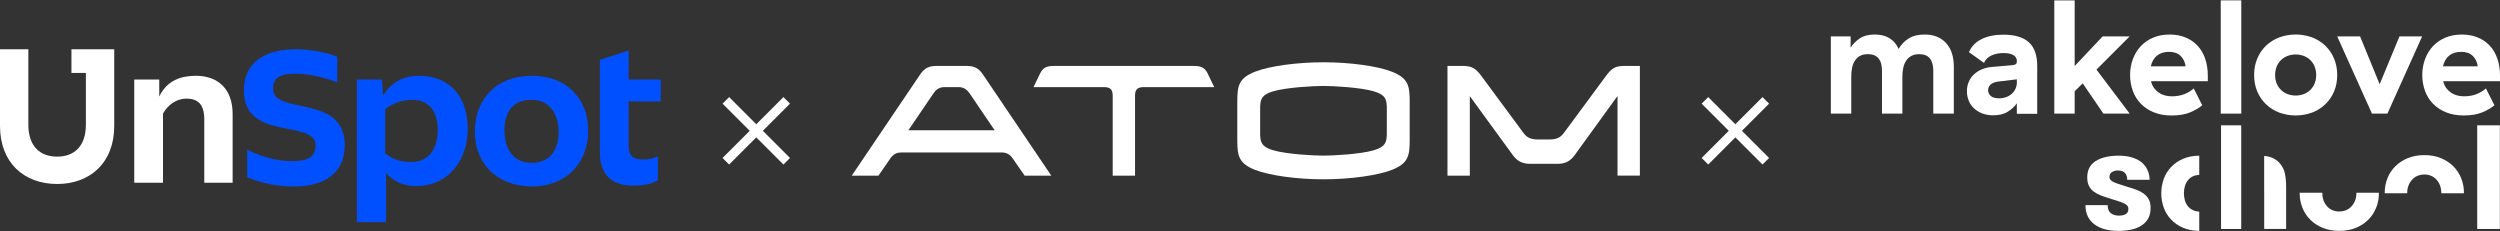<?xml version="1.0" encoding="UTF-8"?> <svg xmlns="http://www.w3.org/2000/svg" width="2690" height="249" viewBox="0 0 2690 249" fill="none"><rect x="0" y="0" width="2690" height="249" fill="#333333" stroke="none"/><path d="M1057.49 79.92C1053 73.29 1047.98 70.96 1040.45 70.96H1007.26C999.73 70.96 994.71 73.29 990.22 79.92L916.5 188.99H945.2L957.75 170.87C960.79 166.38 964.21 164.05 970.13 164.05H1077.57C1083.49 164.05 1086.9 166.38 1089.95 170.87L1102.5 188.99H1131.2L1057.49 79.92ZM1003.86 101.26C1006.55 97.13 1009.78 93.73 1016.41 93.73H1031.3C1037.93 93.73 1040.99 97.13 1043.85 101.26L1070.25 140.18H977.44L1003.84 101.26H1003.86Z" fill="white"></path><path d="M1355.91 135.53V124.41C1355.91 108.98 1354.47 102.88 1370.08 98.22C1384.79 93.91 1414.21 92.48 1424.07 92.48C1433.93 92.48 1463.35 93.92 1478.06 98.22C1493.67 102.88 1492.23 108.98 1492.23 124.41V135.53C1492.23 150.96 1493.67 157.06 1478.06 161.72C1463.35 166.03 1433.93 167.46 1424.07 167.46C1414.21 167.46 1384.78 166.02 1370.08 161.72C1354.47 157.06 1355.91 150.96 1355.91 135.53ZM1331.34 108.44V151.49C1331.34 168.17 1333.31 176.06 1350.71 182.88C1365.96 188.8 1395.38 192.93 1424.08 192.93C1452.78 192.93 1482.2 188.8 1497.45 182.88C1514.85 176.06 1516.82 168.17 1516.82 151.49V108.44C1516.82 91.76 1514.85 83.87 1497.45 77.05C1482.2 71.13 1452.78 67 1424.08 67C1395.38 67 1365.96 71.13 1350.71 77.05C1333.31 83.87 1331.34 91.76 1331.34 108.44Z" fill="white"></path><path d="M1197.26 188.99H1221.3V102.89C1221.3 96.07 1224.17 93.74 1230.63 93.74H1306.51L1299.51 79.21C1296.46 72.75 1292.15 70.96 1284.98 70.96H1133.58C1126.4 70.96 1122.1 72.75 1119.05 79.21L1112.05 93.74H1187.93C1194.39 93.74 1197.26 96.07 1197.26 102.89V188.99Z" fill="white"></path><path d="M1654.72 150.06H1667.28C1675.71 150.06 1679.48 147.37 1682.71 143.06L1727.91 81.89C1733.83 73.82 1737.78 70.95 1747.46 70.95H1764.5V188.98H1740.46V103.24L1694.36 166.92C1689.52 173.56 1683.96 176.25 1676.24 176.25H1646.1C1638.39 176.25 1632.65 173.56 1627.8 166.92L1581.52 103.42V188.99H1557.48V70.96H1574.52C1584.21 70.96 1588.33 74.19 1594.07 81.9L1639.27 143.07C1642.5 147.38 1646.27 150.07 1654.7 150.07L1654.72 150.06Z" fill="white"></path><path d="M143.992 85.558H171.356V103.846C179.879 86.004 195.579 81.544 210.831 81.544C234.157 81.544 250.306 95.371 250.306 122.581V196.625H219.802V128.379C219.802 110.537 211.279 106.077 200.065 106.077C189.299 106.523 180.776 112.768 175.393 122.135V196.625H144.441V85.558H143.992Z" fill="white"></path><path d="M362.904 88.684C356.624 86.008 335.989 79.317 318.494 79.317C305.486 79.317 293.823 81.101 293.823 95.375C293.823 124.368 370.978 100.727 370.978 156.038C370.978 188.6 346.306 200.643 316.252 200.643C298.757 200.643 280.814 197.075 266.011 190.83V160.944C277.674 167.189 296.514 173.434 313.111 173.434C330.606 173.434 339.578 169.419 339.578 156.484C339.578 127.937 262.422 152.469 262.422 97.605C262.422 64.597 287.991 53 318.943 53C333.298 53 351.241 56.122 362.904 61.029V88.684V88.684Z" fill="#0050FF"></path><path d="M414.936 239H383.984V85.558H410.899L412.245 102.954C420.319 89.127 433.328 81.544 450.823 81.544C486.709 81.544 503.307 106.969 503.307 138.638C503.307 171.2 483.569 200.194 447.683 200.194C435.571 200.194 424.357 196.179 415.385 186.366V239H414.936ZM471.009 139.531C471.009 120.796 462.486 107.415 443.197 107.415C432.431 107.415 420.768 111.875 414.488 117.674V164.956C423.011 172.092 431.983 174.323 443.197 174.323C462.935 173.877 471.009 158.265 471.009 139.531Z" fill="#0050FF"></path><path d="M510.93 141.761C510.93 107.415 533.359 81.544 571.937 81.544C613.206 81.544 632.944 109.645 632.944 140.423C632.944 174.323 610.515 200.64 571.937 200.64C530.667 199.747 510.93 172.538 510.93 141.761ZM542.779 139.977C542.779 158.265 550.853 175.215 571.937 175.215C594.366 175.215 601.094 157.819 601.094 142.207C601.094 124.365 592.571 107.415 571.937 107.415C549.508 106.969 542.779 124.365 542.779 139.977Z" fill="#0050FF"></path><path d="M645.956 64.15L676.46 54.336V85.56H711.001V109.201H676.46V158.712C676.908 168.079 681.843 171.648 692.16 171.648C697.095 171.648 703.375 170.756 707.861 168.079V193.95C701.132 197.965 692.609 199.749 681.394 199.749C658.965 199.749 645.508 189.044 645.508 164.065V64.15H645.956Z" fill="#0050FF"></path><path fill-rule="evenodd" clip-rule="evenodd" d="M0 53V135.519C0 175.218 26.018 197.967 61.456 197.967C96.893 197.967 122.911 175.218 122.911 135.519V53H121.703H92.408H76.865V78.477H92.408V134.181C92.408 156.93 80.296 168.527 61.456 168.527C42.615 168.527 30.503 156.93 30.503 134.181V53H0Z" fill="white"></path><path d="M2053.61 41.471C2058.15 38.586 2063.91 37.144 2070.89 37.147C2080.65 37.147 2088.32 40.194 2093.91 46.289C2099.51 52.385 2102.31 60.861 2102.31 71.718V122.25H2080.2V76.211C2080.2 64.246 2075.21 58.262 2065.24 58.26C2061.91 58.26 2059.09 58.868 2056.76 60.086C2054.48 61.275 2052.54 63.025 2051.12 65.173C2049.6 67.504 2048.53 70.095 2047.96 72.816C2047.26 76.011 2046.93 79.272 2046.96 82.541V122.25H2025.02V76.211C2025.02 64.246 2019.98 58.262 2009.89 58.26C2006.57 58.26 2003.77 58.868 2001.5 60.086C1999.25 61.292 1997.33 63.041 1995.93 65.173C1994.42 67.499 1993.38 70.094 1992.86 72.816C1992.23 76.018 1991.92 79.277 1991.95 82.541V122.25H1970V39.142H1991.28V51.273C1993.85 47.254 1997.25 43.827 2001.25 41.218C2005.35 38.501 2010.66 37.144 2017.21 37.147C2029.62 37.147 2038.21 42.298 2042.98 52.601C2045.53 48.056 2049.18 44.227 2053.61 41.471Z" fill="white"></path><path d="M2132.38 41.965C2138.81 38.863 2146.56 37.312 2155.65 37.312C2167.84 37.312 2176.95 40.026 2182.99 45.457C2189.03 50.887 2192.05 59.419 2192.05 71.054V122.414H2170.11V111.112C2167.9 114.437 2164.71 117.428 2160.55 120.086C2156.39 122.743 2151.05 124.073 2144.52 124.076C2140.66 124.116 2136.84 123.466 2133.21 122.157C2129.93 120.975 2126.91 119.168 2124.32 116.836C2121.83 114.567 2119.84 111.794 2118.5 108.702C2117.08 105.373 2116.38 101.785 2116.42 98.167C2116.37 94.658 2117.05 91.176 2118.42 87.943C2119.71 84.954 2121.6 82.267 2123.99 80.051C2126.45 77.779 2129.29 75.95 2132.38 74.645C2135.77 73.22 2139.36 72.349 2143.02 72.067L2165.79 70.072C2168.67 69.745 2170.11 68.637 2170.11 66.749V65.403C2170.11 62.965 2168.95 60.97 2166.62 59.418C2164.29 57.865 2160.63 57.09 2155.65 57.093C2153.48 57.088 2151.31 57.282 2149.17 57.672C2147.11 58.045 2145.1 58.66 2143.18 59.502C2141.35 60.298 2139.67 61.394 2138.2 62.744C2136.72 64.128 2135.58 65.835 2134.87 67.732L2118.58 56.092C2121.35 49.779 2125.95 45.07 2132.38 41.965ZM2149.5 87.839C2146.07 88.392 2143.49 89.472 2141.77 91.081C2140.92 91.88 2140.25 92.85 2139.81 93.926C2139.37 95.003 2139.16 96.161 2139.2 97.325C2139.24 98.488 2139.52 99.63 2140.04 100.674C2140.55 101.718 2141.28 102.641 2142.18 103.381C2144.18 104.99 2147.12 105.793 2151.01 105.79C2153.7 105.824 2156.38 105.347 2158.9 104.382C2161.14 103.525 2163.2 102.255 2164.97 100.638C2166.61 99.125 2167.91 97.286 2168.79 95.24C2169.68 93.166 2170.14 90.93 2170.12 88.672V85.349L2149.5 87.839Z" fill="white"></path><path d="M2232.35 98.168V122.269H2210.41V0.393H2232.35V71.055L2262.43 39.142H2291.53L2255.79 74.88L2291.53 122.25H2263.27L2240.99 89.67L2232.35 98.168Z" fill="white"></path><path d="M2294.98 63.573C2296.87 58.433 2299.75 53.716 2303.46 49.692C2307.21 45.702 2311.77 42.562 2316.84 40.485C2322.1 38.27 2328 37.162 2334.54 37.162C2340.86 37.162 2346.57 38.215 2351.66 40.32C2356.58 42.303 2361.01 45.339 2364.63 49.213C2368.17 53.049 2370.89 57.703 2372.77 63.174C2374.66 68.645 2375.6 74.712 2375.6 81.375V87.36H2314.44L2314.6 87.694C2315.18 90.272 2316.29 92.704 2317.85 94.837C2320.75 98.755 2324.92 101.546 2329.65 102.737C2332.01 103.34 2334.44 103.646 2336.88 103.646C2341.87 103.646 2346.33 102.871 2350.26 101.321C2354 99.89 2357.46 97.812 2360.48 95.183L2369.62 113.303C2366.18 116.183 2361.81 118.731 2356.49 120.949C2351.17 123.167 2344.52 124.275 2336.54 124.275C2329.56 124.275 2323.3 123.167 2317.76 120.949C2312.49 118.914 2307.71 115.8 2303.71 111.806C2299.86 107.875 2296.88 103.167 2294.99 97.995C2292.95 92.459 2291.94 86.6 2291.99 80.703C2291.95 74.86 2292.96 69.056 2294.98 63.573ZM2346.35 60.185C2343.36 57.244 2339.2 55.776 2333.89 55.781C2328.57 55.786 2324.25 57.143 2320.92 59.852C2317.59 62.568 2315.38 66.418 2314.27 71.403H2351.67C2351.12 66.848 2349.35 63.109 2346.35 60.185Z" fill="white"></path><path d="M2411.62 122.25H2389.52V0.393H2411.62V122.25Z" fill="white"></path><path d="M2428.83 62.994C2430.97 57.794 2434.17 53.092 2438.21 49.182C2442.28 45.306 2447.09 42.283 2452.34 40.289C2463.83 36.079 2476.43 36.079 2487.91 40.289C2493.17 42.282 2497.97 45.306 2502.04 49.182C2506.09 53.091 2509.29 57.793 2511.43 62.994C2513.71 68.365 2514.84 74.264 2514.84 80.692C2514.84 87.232 2513.71 93.161 2511.43 98.478C2509.27 103.641 2506.07 108.307 2502.04 112.19C2497.97 116.067 2493.17 119.092 2487.91 121.087C2476.43 125.297 2463.83 125.297 2452.34 121.087C2447.09 119.09 2442.28 116.066 2438.21 112.19C2434.18 108.306 2430.99 103.64 2428.83 98.478C2426.56 93.156 2425.43 87.227 2425.43 80.692C2425.43 74.267 2426.56 68.368 2428.83 62.994ZM2490.57 71.634C2489.52 69.01 2487.94 66.633 2485.92 64.655C2483.89 62.7 2481.49 61.179 2478.85 60.185C2473.23 58.078 2467.03 58.078 2461.4 60.185C2458.77 61.184 2456.36 62.71 2454.34 64.67C2452.32 66.647 2450.73 69.024 2449.68 71.649C2447.46 77.485 2447.46 83.933 2449.68 89.769C2450.73 92.395 2452.32 94.773 2454.34 96.752C2456.37 98.708 2458.77 100.234 2461.4 101.237C2467.03 103.344 2473.23 103.344 2478.85 101.237C2481.49 100.234 2483.89 98.708 2485.92 96.752C2487.94 94.772 2489.52 92.394 2490.57 89.769C2492.79 83.933 2492.79 77.485 2490.57 71.649V71.634Z" fill="white"></path><path d="M2514.83 39.142H2539.43L2560.53 90.667L2581.81 39.142H2606.24L2568.84 122.249H2552.22L2514.83 39.142Z" fill="white"></path><path d="M2609.37 63.574C2611.25 58.434 2614.13 53.717 2617.84 49.693C2621.59 45.702 2626.16 42.562 2631.23 40.485C2636.49 38.273 2642.39 37.166 2648.93 37.166C2655.24 37.166 2660.95 38.219 2666.05 40.324C2670.97 42.298 2675.4 45.327 2679.03 49.198C2682.58 53.035 2685.29 57.688 2687.17 63.159C2689.05 68.63 2689.99 74.697 2690 81.36V87.345H2628.82L2628.98 87.679C2629.56 90.259 2630.66 92.691 2632.22 94.823C2635.12 98.742 2639.29 101.534 2644.02 102.722C2646.38 103.326 2648.81 103.631 2651.25 103.631C2656.24 103.631 2660.7 102.856 2664.64 101.306C2668.38 99.873 2671.84 97.796 2674.86 95.168L2684.01 113.273C2680.58 116.153 2676.2 118.701 2670.88 120.919C2665.56 123.136 2658.91 124.245 2650.93 124.245C2643.95 124.245 2637.68 123.136 2632.13 120.919C2626.86 118.883 2622.08 115.769 2618.09 111.776C2614.23 107.845 2611.26 103.136 2609.36 97.965C2607.33 92.429 2606.32 86.57 2606.37 80.673C2606.33 74.839 2607.35 69.046 2609.37 63.574ZM2660.73 60.186C2657.74 57.245 2653.58 55.776 2648.26 55.782C2642.95 55.787 2638.62 57.138 2635.29 59.837C2631.96 62.553 2629.75 66.404 2628.64 71.389H2666.04C2665.49 66.844 2663.72 63.109 2660.73 60.186Z" fill="white"></path><path d="M2289.35 201.12C2292.75 202.076 2295.93 203.112 2298.91 204.227C2301.69 205.241 2304.31 206.636 2306.71 208.371C2308.92 209.996 2310.75 212.093 2312.05 214.509C2313.38 216.954 2314.04 220.034 2314.04 223.748C2314.04 228.318 2313.14 232.169 2311.33 235.3C2309.52 238.437 2306.95 241.066 2303.85 242.942C2300.43 244.995 2296.69 246.424 2292.77 247.162C2288.34 248.033 2283.83 248.46 2279.31 248.436C2268.38 248.436 2259.75 246.046 2253.43 241.265C2247.11 236.485 2243.95 229.634 2243.95 220.713H2267.85C2267.85 224.754 2268.99 227.648 2271.27 229.395C2273.56 231.142 2276.5 232.018 2280.1 232.023C2283.07 232.023 2285.49 231.466 2287.35 230.35C2289.21 229.235 2290.14 227.404 2290.13 224.856C2290.2 223.555 2289.77 222.277 2288.94 221.273C2287.9 220.194 2286.65 219.328 2285.28 218.722C2283.22 217.77 2281.09 216.973 2278.92 216.335C2276.31 215.537 2273.21 214.554 2269.6 213.385C2266.41 212.431 2263.39 211.396 2260.52 210.281C2257.83 209.262 2255.28 207.896 2252.95 206.218C2250.78 204.63 2249.02 202.556 2247.79 200.164C2246.51 197.724 2245.87 194.645 2245.87 190.926C2245.87 182.961 2248.92 177.067 2255.03 173.243C2261.13 169.419 2269.39 167.509 2279.8 167.511C2285.32 167.511 2290.18 168.175 2294.38 169.502C2298.58 170.83 2302.03 172.661 2304.74 174.996C2307.39 177.253 2309.49 180.087 2310.87 183.28C2312.26 186.498 2312.97 189.969 2312.95 193.473H2288.89C2288.89 190.289 2288.07 187.821 2286.42 186.069C2284.77 184.317 2282.25 183.441 2278.85 183.441C2276.61 183.386 2274.41 183.966 2272.48 185.113C2270.68 186.226 2269.78 187.951 2269.8 190.289C2269.75 191.554 2270.21 192.786 2271.07 193.715C2272.15 194.771 2273.42 195.609 2274.81 196.182C2276.81 197.055 2278.86 197.801 2280.95 198.415C2283.36 199.159 2286.16 200.061 2289.35 201.12Z" fill="white"></path><path d="M2665.48 134.854H2689.85V246.36H2665.48V134.854Z" fill="white"></path><path d="M2411.57 134.854H2389.85V246.36H2411.57V134.854Z" fill="white"></path><path d="M2458.58 186.794C2457.79 182.993 2456.09 179.44 2453.64 176.435C2451.46 173.63 2448.62 171.411 2445.37 169.978C2442.48 168.735 2439.39 168.001 2436.25 167.807V205.102C2436.28 205.727 2436.29 206.364 2436.29 207.02V246.36H2459.87V200.962C2459.86 195.443 2459.42 190.72 2458.58 186.794Z" fill="white"></path><path d="M2366.39 227.676C2364.08 227.595 2361.8 227.075 2359.69 226.142C2357.52 225.169 2355.6 223.695 2354.11 221.841C2352.65 219.973 2351.56 217.835 2350.93 215.549C2349.54 210.599 2349.54 205.367 2350.93 200.417C2351.56 198.144 2352.61 196.009 2354.03 194.125C2355.45 192.289 2357.28 190.814 2359.37 189.821C2361.57 188.794 2363.96 188.256 2366.39 188.244V167.526C2359.86 167.567 2354.07 168.681 2349.01 170.868C2344.12 172.916 2339.71 175.949 2336.04 179.777C2332.54 183.481 2329.86 187.876 2328.16 192.679C2324.65 202.572 2324.65 213.371 2328.16 223.264C2329.86 228.067 2332.54 232.462 2336.04 236.166C2339.71 239.999 2344.13 243.036 2349.02 245.086C2354.07 247.273 2359.86 248.387 2366.39 248.428L2366.39 227.676Z" fill="white"></path><path d="M2535.5 207.35C2535.5 207.557 2535.5 207.764 2535.5 207.971C2535.52 210.582 2535.07 213.175 2534.14 215.617C2533.28 217.895 2532.01 219.999 2530.4 221.829C2528.8 223.645 2526.81 225.086 2524.59 226.049C2522.2 227.081 2519.62 227.598 2517.02 227.565C2514.44 227.605 2511.89 227.088 2509.53 226.049C2507.33 225.072 2505.37 223.633 2503.78 221.829C2502.18 220.008 2500.93 217.9 2500.11 215.617C2499.24 213.163 2498.81 210.575 2498.84 207.971C2498.84 207.764 2498.84 207.557 2498.84 207.35H2474.46C2474.46 207.557 2474.46 207.764 2474.46 207.971C2474.43 213.316 2475.43 218.618 2477.41 223.582C2479.32 228.386 2482.19 232.749 2485.85 236.404C2489.69 240.182 2494.23 243.16 2499.23 245.167C2504.49 247.343 2510.41 248.432 2516.99 248.432C2523.68 248.432 2529.65 247.343 2534.91 245.167C2539.91 243.161 2544.46 240.182 2548.29 236.404C2551.95 232.748 2554.82 228.385 2556.73 223.582C2558.71 218.617 2559.71 213.316 2559.68 207.971C2559.68 207.764 2559.68 207.557 2559.68 207.35H2535.5Z" fill="white"></path><path d="M2590.16 207.982C2590.16 207.775 2590.16 207.572 2590.16 207.361C2590.14 204.75 2590.6 202.157 2591.52 199.715C2592.38 197.437 2593.65 195.333 2595.26 193.503C2596.87 191.688 2598.85 190.247 2601.07 189.283C2603.46 188.244 2606.04 187.721 2608.64 187.748C2611.22 187.715 2613.77 188.239 2616.13 189.283C2618.32 190.263 2620.27 191.702 2621.86 193.503C2623.46 195.323 2624.71 197.431 2625.52 199.715C2626.4 202.168 2626.83 204.757 2626.8 207.361C2626.8 207.572 2626.8 207.775 2626.8 207.982H2651.18C2651.18 207.775 2651.18 207.568 2651.18 207.361C2651.22 202.016 2650.21 196.714 2648.23 191.75C2646.32 186.946 2643.45 182.583 2639.79 178.928C2635.96 175.15 2631.41 172.171 2626.41 170.165C2621.16 167.991 2615.24 166.903 2608.65 166.9C2601.96 166.9 2595.99 167.989 2590.73 170.165C2585.73 172.172 2581.19 175.15 2577.35 178.928C2573.69 182.583 2570.82 186.946 2568.91 191.75C2566.93 196.715 2565.93 202.016 2565.96 207.361C2565.96 207.568 2565.96 207.775 2565.96 207.982H2590.16Z" fill="white"></path><path d="M781 108L846.5 173.5" stroke="white" stroke-width="10"></path><path d="M846.5 108L781 173.5" stroke="white" stroke-width="10"></path><path d="M1834.5 108L1900 173.5" stroke="white" stroke-width="10"></path><path d="M1900 108L1834.5 173.5" stroke="white" stroke-width="10"></path></svg> 